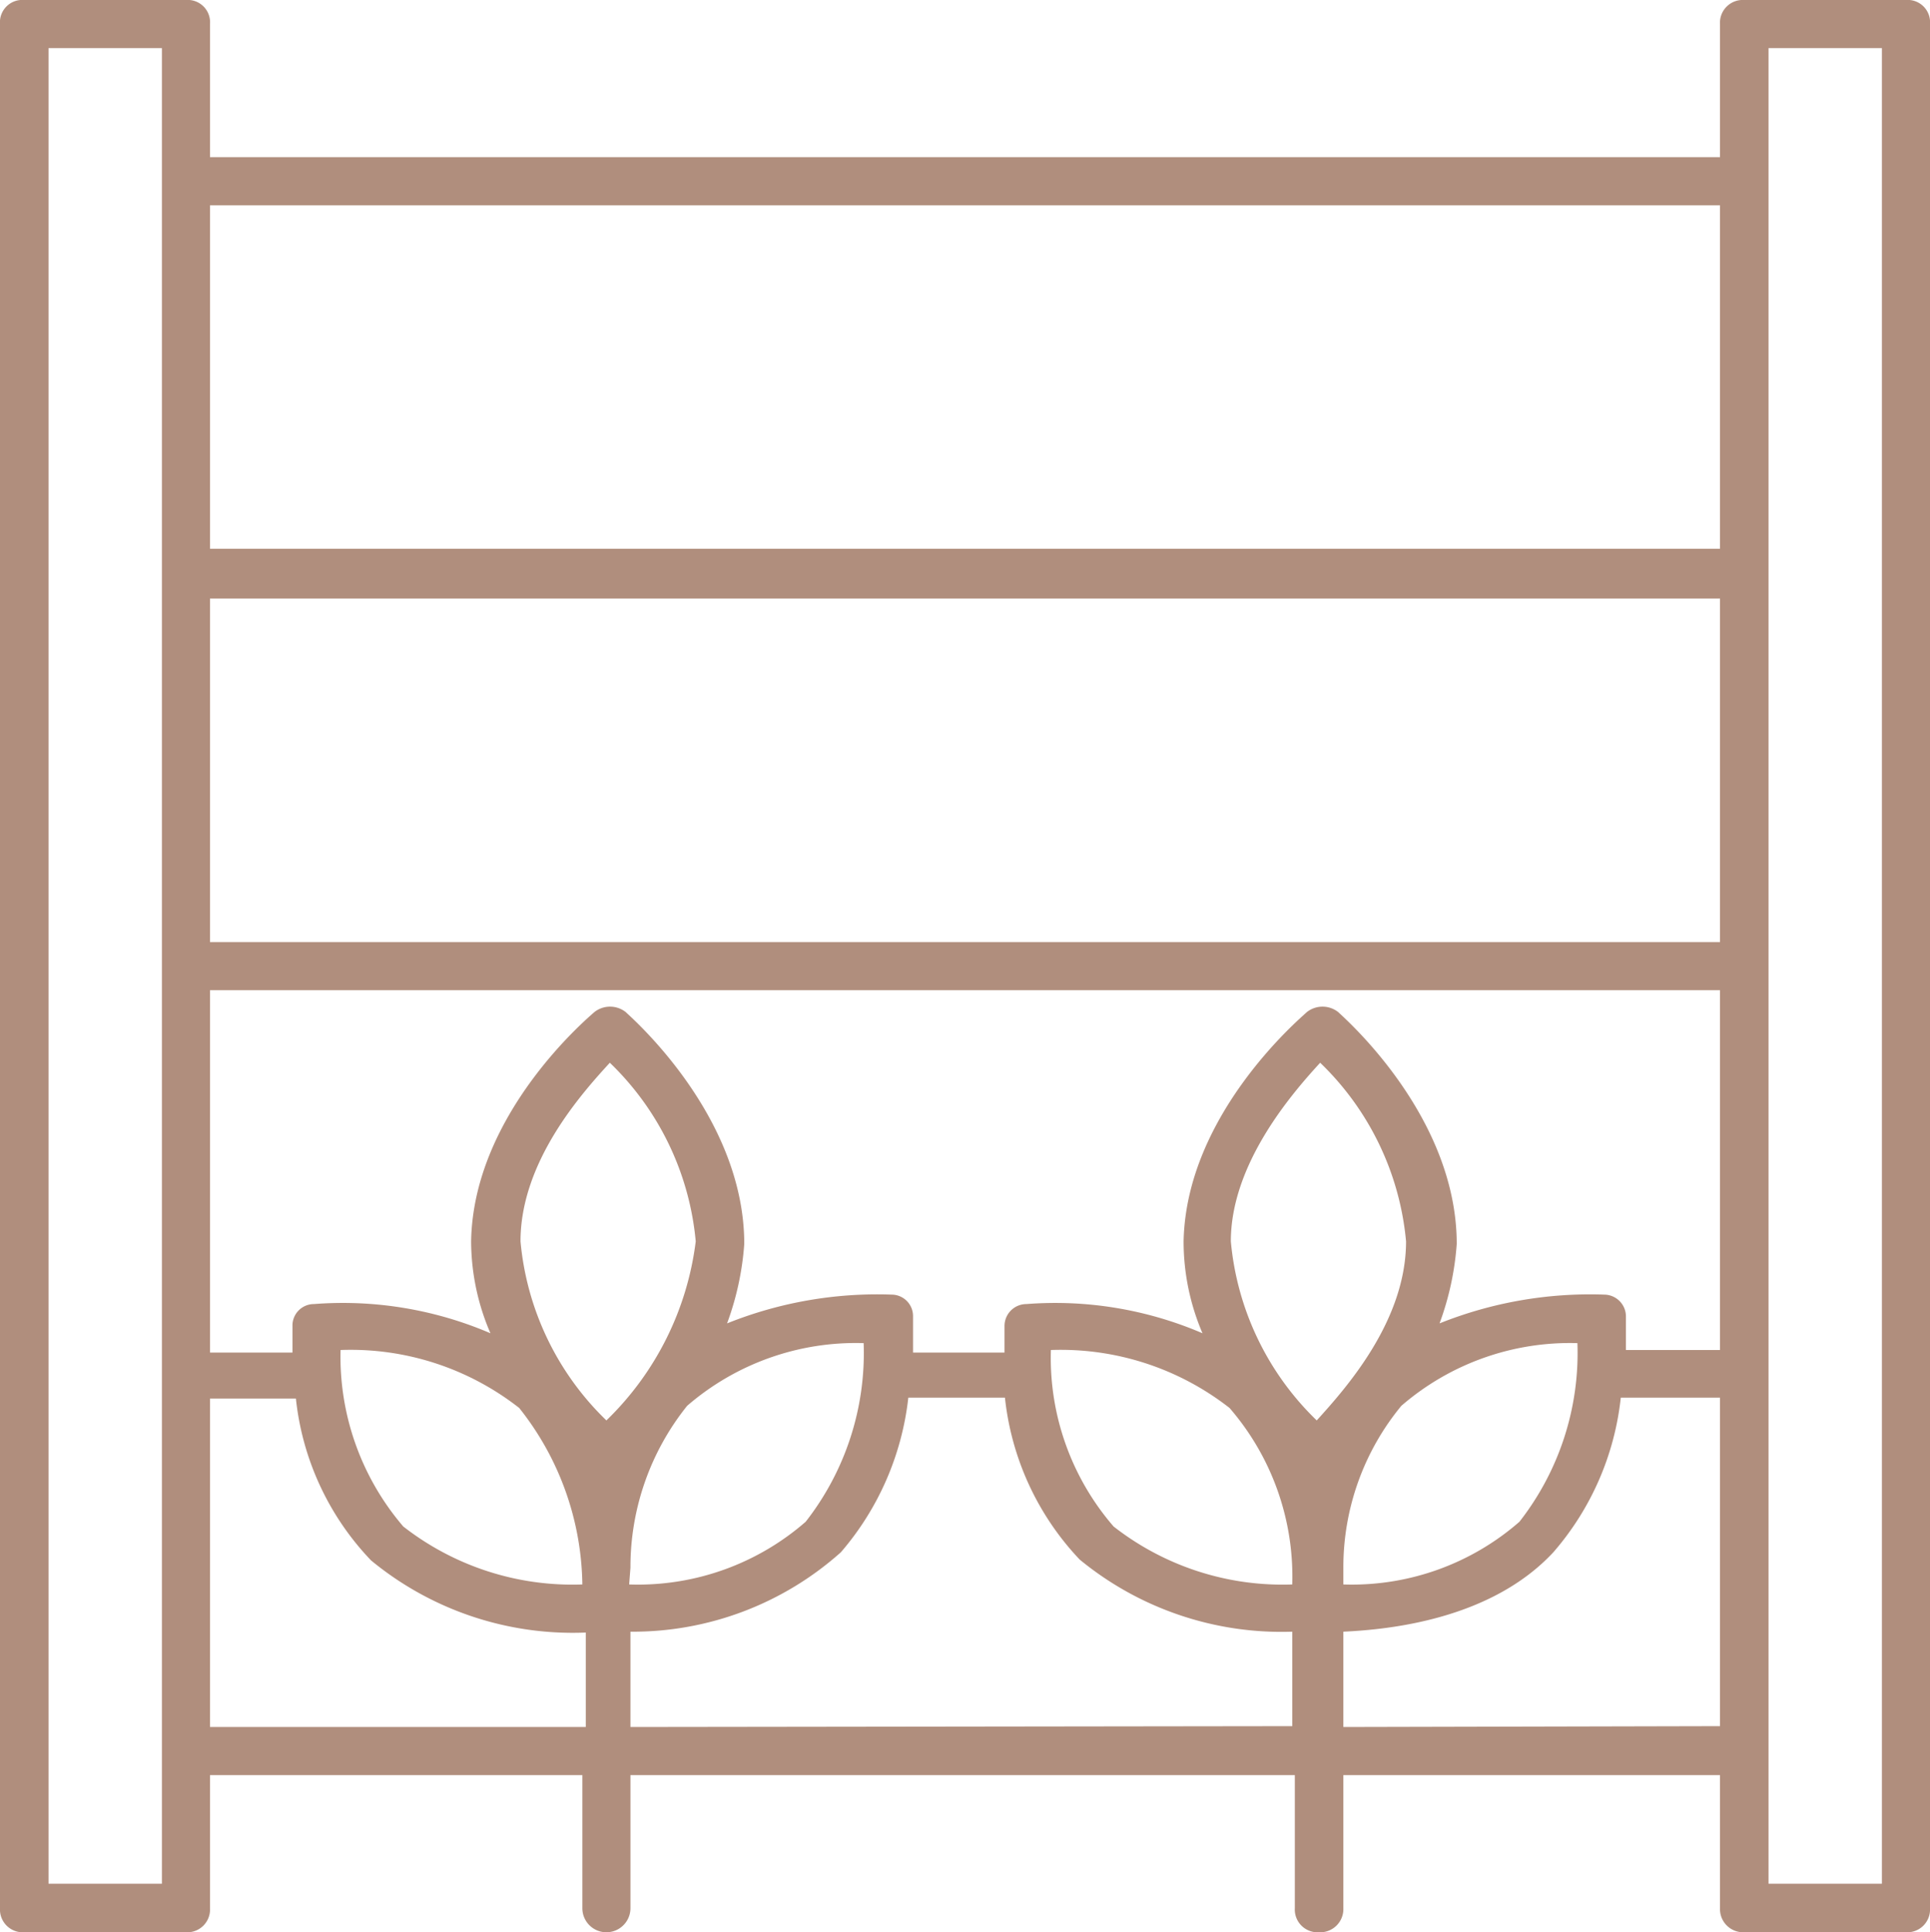 <svg xmlns="http://www.w3.org/2000/svg" viewBox="0 0 44.94 45"><defs><style>.cls-1{fill:#b08e7d;}</style></defs><g id="Calque_2" data-name="Calque 2"><g id="Calque_1-2" data-name="Calque 1"><path class="cls-1" d="M44.38,0H40.61a.53.53,0,0,0-.56.56v3.1H4.89V.56A.52.52,0,0,0,4.33,0H.56A.52.52,0,0,0,0,.56V44.44A.53.53,0,0,0,.56,45H4.33a.53.53,0,0,0,.56-.56v-3.1h8.67v3.1a.56.56,0,1,0,1.12,0v-3.1H30.15v3.1a.53.53,0,0,0,.56.56.54.54,0,0,0,.57-.56v-3.1h8.77v3.1a.54.54,0,0,0,.56.56h3.77a.53.53,0,0,0,.56-.56V.56A.52.52,0,0,0,44.38,0ZM37.86,30.66a.51.51,0,0,0-.51-.51,9.42,9.42,0,0,0-3.83.67,6.71,6.71,0,0,0,.4-1.85c0-3-2.65-5.29-2.76-5.4a.59.59,0,0,0-.73,0c-.11.11-2.81,2.36-2.87,5.34A5.43,5.43,0,0,0,28,31.05a8.68,8.68,0,0,0-4.1-.68.51.51,0,0,0-.51.51v.62H21.26v-.84a.5.5,0,0,0-.5-.51,9.38,9.38,0,0,0-3.83.67,6.71,6.71,0,0,0,.4-1.85c0-3-2.65-5.29-2.76-5.4a.59.59,0,0,0-.73,0c-.12.11-2.82,2.36-2.87,5.34a5.43,5.43,0,0,0,.45,2.14,8.71,8.71,0,0,0-4.11-.68.5.5,0,0,0-.5.51v.62H4.89V23.06H40.05v8.38H37.86Zm-7.2,2.42a6.63,6.63,0,0,1-2-4.17c0-1.8,1.41-3.43,2.08-4.16a6.61,6.61,0,0,1,2,4.16C32.74,30.77,31.33,32.34,30.66,33.08Zm-.57,3.82h0a6.38,6.38,0,0,1-4.16-1.35,6,6,0,0,1-1.46-4.11h0a6.38,6.38,0,0,1,4.16,1.35A6,6,0,0,1,30.09,36.9Zm1.19-.39a5.91,5.91,0,0,1,1.35-3.77,6,6,0,0,1,4.1-1.46,6.38,6.38,0,0,1-1.35,4.16,5.93,5.93,0,0,1-4.1,1.46ZM14.12,33.08a6.63,6.63,0,0,1-2-4.17c0-1.85,1.41-3.43,2.08-4.16a6.61,6.61,0,0,1,2,4.16A7,7,0,0,1,14.12,33.08Zm-.56,3.82h0a6.4,6.4,0,0,1-4.17-1.35,6.08,6.08,0,0,1-1.46-4.11h0a6.36,6.36,0,0,1,4.16,1.35A6.74,6.74,0,0,1,13.56,36.9Zm1.12-.39A6,6,0,0,1,16,32.74a6,6,0,0,1,4.11-1.46,6.38,6.38,0,0,1-1.35,4.16,5.94,5.94,0,0,1-4.11,1.46ZM40.05,21.94H4.89v-8H40.05Zm0-17.16v8H4.89v-8ZM3.77,43.87H1.13V1.12H3.77Zm1.12-3.65V32.57h2a6.43,6.43,0,0,0,1.75,3.77,7.38,7.38,0,0,0,5,1.68h0v2.2Zm9.79,0V38a7.27,7.27,0,0,0,4.9-1.85,6.64,6.64,0,0,0,1.57-3.6H23.4a6.48,6.48,0,0,0,1.74,3.77A7.4,7.4,0,0,0,30.09,38h0v2.2Zm16.6,0V38c1.06-.05,3.43-.28,4.89-1.85a6.56,6.56,0,0,0,1.57-3.6h2.31v7.65Zm12.54,3.65H41.18V1.12h2.64Z"/></g></g></svg>